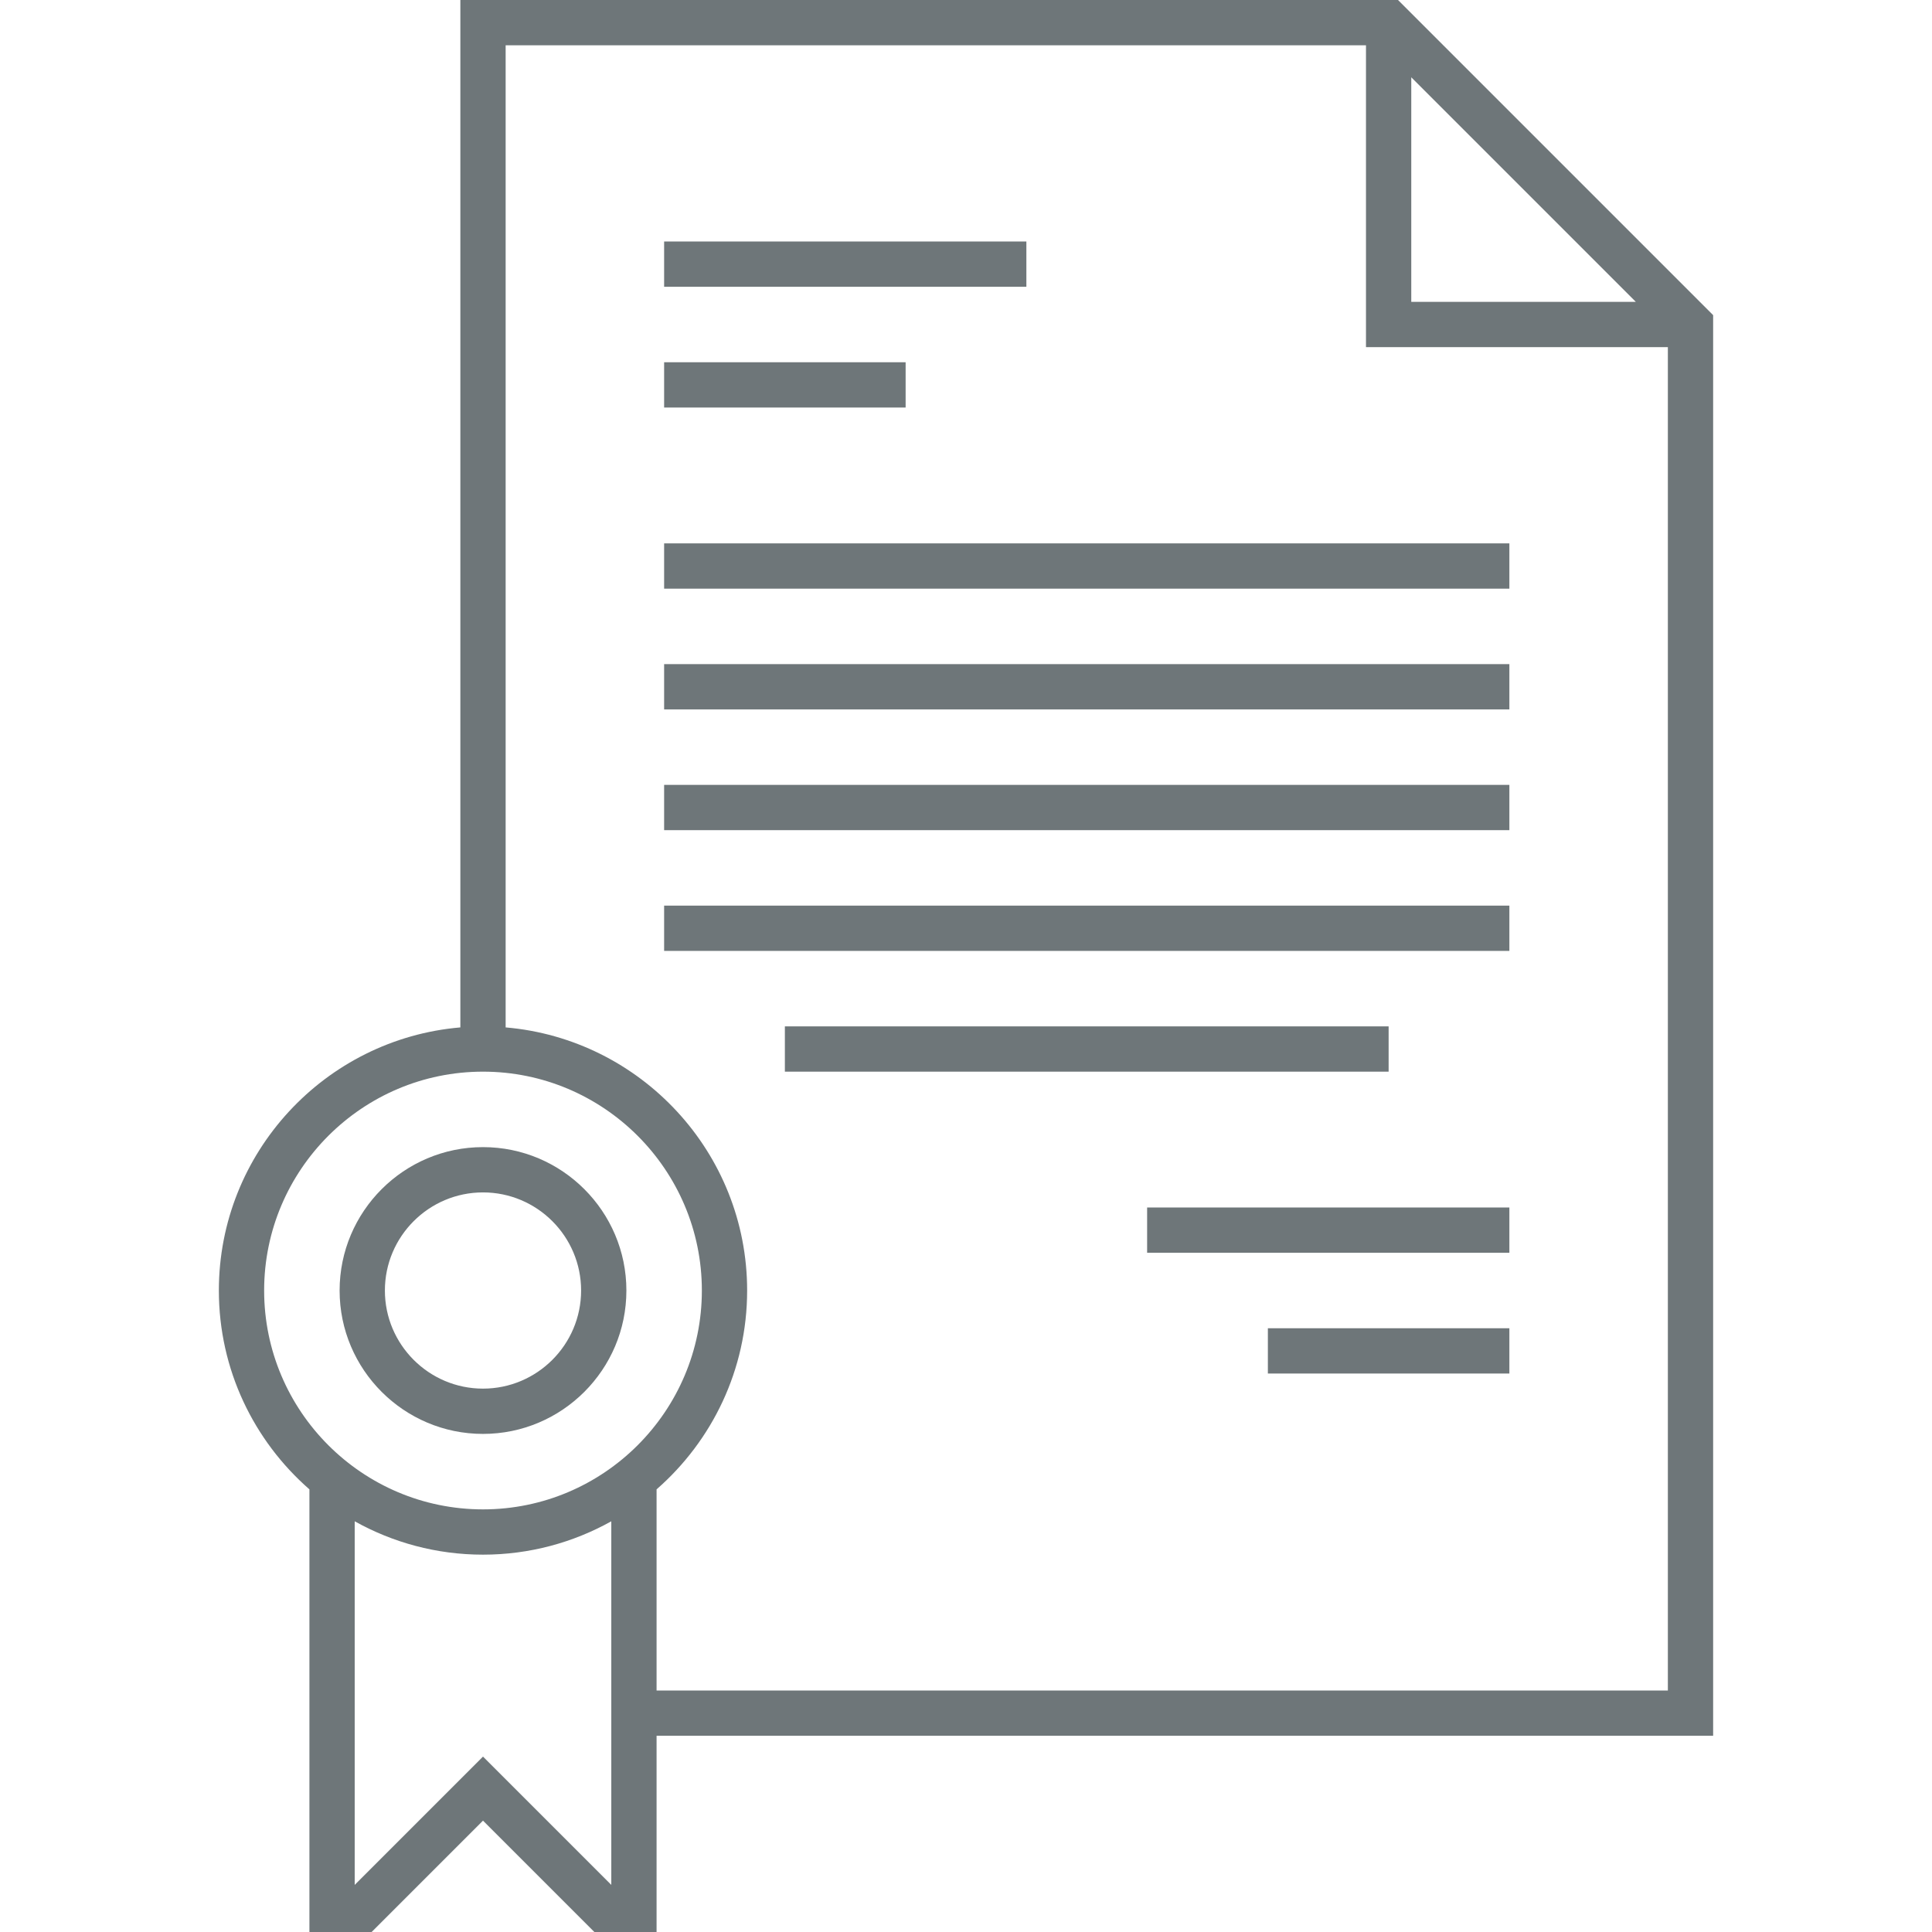 <?xml version="1.0" encoding="UTF-8"?> <svg xmlns="http://www.w3.org/2000/svg" xmlns:xlink="http://www.w3.org/1999/xlink" xmlns:svgjs="http://svgjs.com/svgjs" version="1.1" width="512" height="512" x="0" y="0" viewBox="0 0 512 512" style="enable-background:new 0 0 512 512" xml:space="preserve"><g><g xmlns="http://www.w3.org/2000/svg"><path d="m454 83.515-83.515-83.515h-248.485v272.274c-35.797 3.056-64 33.15-64 69.726 0 21 9.308 39.854 24 52.696v117.304h16.485l29.515-29.515 29.515 29.515h16.485v-52h280zm-80-63.03 59.515 59.515h-59.515zm-304 321.515c0-31.981 26.019-58 58-58s58 26.019 58 58-26.019 58-58 58-58-26.019-58-58zm58 123.515-34 34v-96.356c10.075 5.623 21.666 8.842 34 8.842s23.925-3.219 34-8.842v96.356zm46-17.515v-53.304c14.692-12.842 24-31.696 24-52.696 0-36.575-28.203-66.669-64-69.726v-260.274h228v80h80v356z" fill="#6e7679" data-original="#000000" style=""></path><path d="m176 64h96v12h-96z" fill="#6e7679" data-original="#000000" style=""></path><path d="m176 96h64v12h-64z" fill="#6e7679" data-original="#000000" style=""></path><path d="m176 144h224v12h-224z" fill="#6e7679" data-original="#000000" style=""></path><path d="m176 176h224v12h-224z" fill="#6e7679" data-original="#000000" style=""></path><path d="m176 240h224v12h-224z" fill="#6e7679" data-original="#000000" style=""></path><path d="m208 272h160v12h-160z" fill="#6e7679" data-original="#000000" style=""></path><path d="m176 208h224v12h-224z" fill="#6e7679" data-original="#000000" style=""></path><path d="m304 320h96v12h-96z" fill="#6e7679" data-original="#000000" style=""></path><path d="m336 352h64v12h-64z" fill="#6e7679" data-original="#000000" style=""></path><path d="m128 380c20.953 0 38-17.047 38-38s-17.047-38-38-38-38 17.047-38 38 17.047 38 38 38zm0-64c14.337 0 26 11.663 26 26s-11.663 26-26 26-26-11.663-26-26 11.663-26 26-26z" fill="#6e7679" data-original="#000000" style=""></path></g></g></svg> 